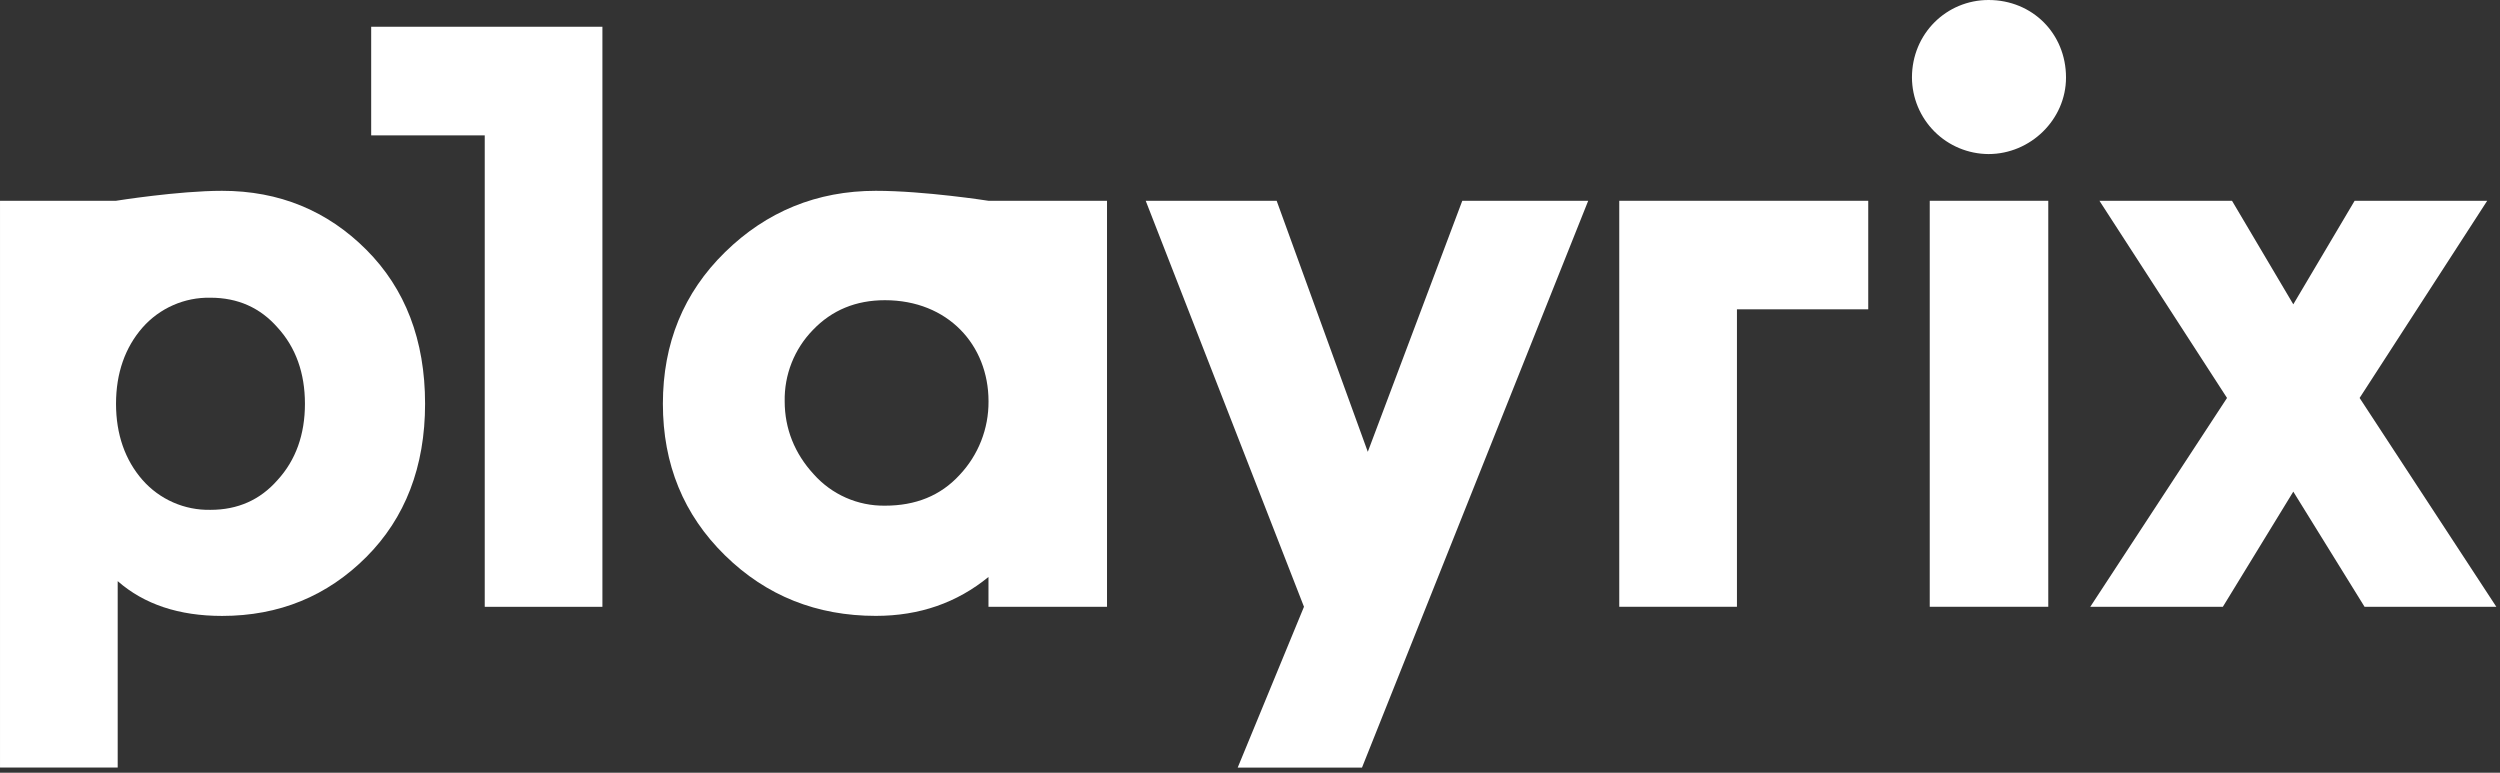 <svg width="220" height="68" viewBox="0 0 220 68" fill="none" xmlns="http://www.w3.org/2000/svg">
<rect x="0" y="0" width="220" height="68" fill="#333333" stroke="none"/>
<g clip-path="url(#clip0_238_1314)">
<path fill-rule="evenodd" clip-rule="evenodd" d="M32.229 49.023C28.805 52.448 24.575 54.201 19.541 54.201C15.75 54.201 12.689 53.181 10.357 51.14V67.543H0.001V17.669H10.206C10.206 17.669 15.678 16.792 19.541 16.792C24.575 16.792 28.801 18.542 32.229 21.97C35.657 25.398 37.407 29.918 37.407 35.531C37.407 41.075 35.657 45.595 32.229 49.023ZM10.21 35.531C10.21 38.229 11.011 40.489 12.541 42.239C13.287 43.086 14.208 43.76 15.241 44.213C16.273 44.667 17.393 44.89 18.521 44.866C20.928 44.866 22.897 43.989 24.428 42.239C26.03 40.489 26.835 38.233 26.835 35.531C26.835 32.836 26.03 30.576 24.428 28.826C22.897 27.076 20.928 26.199 18.521 26.199C17.393 26.175 16.273 26.398 15.241 26.852C14.208 27.305 13.287 27.979 12.541 28.826C11.011 30.576 10.21 32.832 10.21 35.531Z" fill="white"/>
<path fill-rule="evenodd" clip-rule="evenodd" d="M86.986 17.669H97.417V53.396H86.986V50.773C84.219 53.033 80.939 54.197 77.072 54.197C71.894 54.197 67.446 52.448 63.803 48.876C60.156 45.304 58.334 40.856 58.334 35.534C58.334 30.209 60.156 25.761 63.803 22.189C67.446 18.617 71.894 16.792 77.069 16.792C81.377 16.792 86.986 17.669 86.986 17.669ZM84.435 41.805C86.093 40.053 87.008 37.727 86.99 35.315C86.99 30.357 83.414 26.418 77.874 26.418C75.323 26.418 73.206 27.291 71.532 29.041C70.724 29.871 70.089 30.853 69.663 31.93C69.238 33.007 69.03 34.157 69.052 35.315C69.052 37.719 69.925 39.907 71.603 41.729C72.389 42.614 73.356 43.32 74.439 43.798C75.521 44.276 76.694 44.515 77.877 44.499C80.572 44.499 82.76 43.626 84.435 41.805Z" fill="white"/>
<path fill-rule="evenodd" clip-rule="evenodd" d="M152.851 27.22V53.396H142.495V17.669H164.405V27.22H152.851Z" fill="white"/>
<path fill-rule="evenodd" clip-rule="evenodd" d="M32.664 2.354V11.913H42.657V53.4H53.012V2.354H32.664Z" fill="white"/>
<path fill-rule="evenodd" clip-rule="evenodd" d="M174.991 0C178.854 0 181.809 2.959 181.809 6.822C181.809 10.518 178.687 13.557 174.991 13.557C173.207 13.55 171.497 12.838 170.235 11.577C168.973 10.315 168.26 8.606 168.252 6.822C168.252 2.959 171.295 0 174.991 0Z" fill="white"/>
<path fill-rule="evenodd" clip-rule="evenodd" d="M169.817 53.396V17.669H180.248V53.396H169.817Z" fill="white"/>
<path fill-rule="evenodd" clip-rule="evenodd" d="M196.417 17.669L201.81 26.781L207.207 17.669H218.874L207.646 35.02L219.676 53.396H208.08L201.81 43.264L195.612 53.396H183.945L195.978 35.02L184.75 17.669H196.417Z" fill="white"/>
<path fill-rule="evenodd" clip-rule="evenodd" d="M119.856 67.547H108.918L114.75 53.396L100.823 17.669H112.346L120.366 39.76L128.681 17.669H139.762L119.856 67.547Z" fill="white"/>
</g>
<defs>
<clipPath id="clip0_238_1314">
<rect width="219.677" height="67.543" fill="white"/>
</clipPath>
</defs>
</svg>
